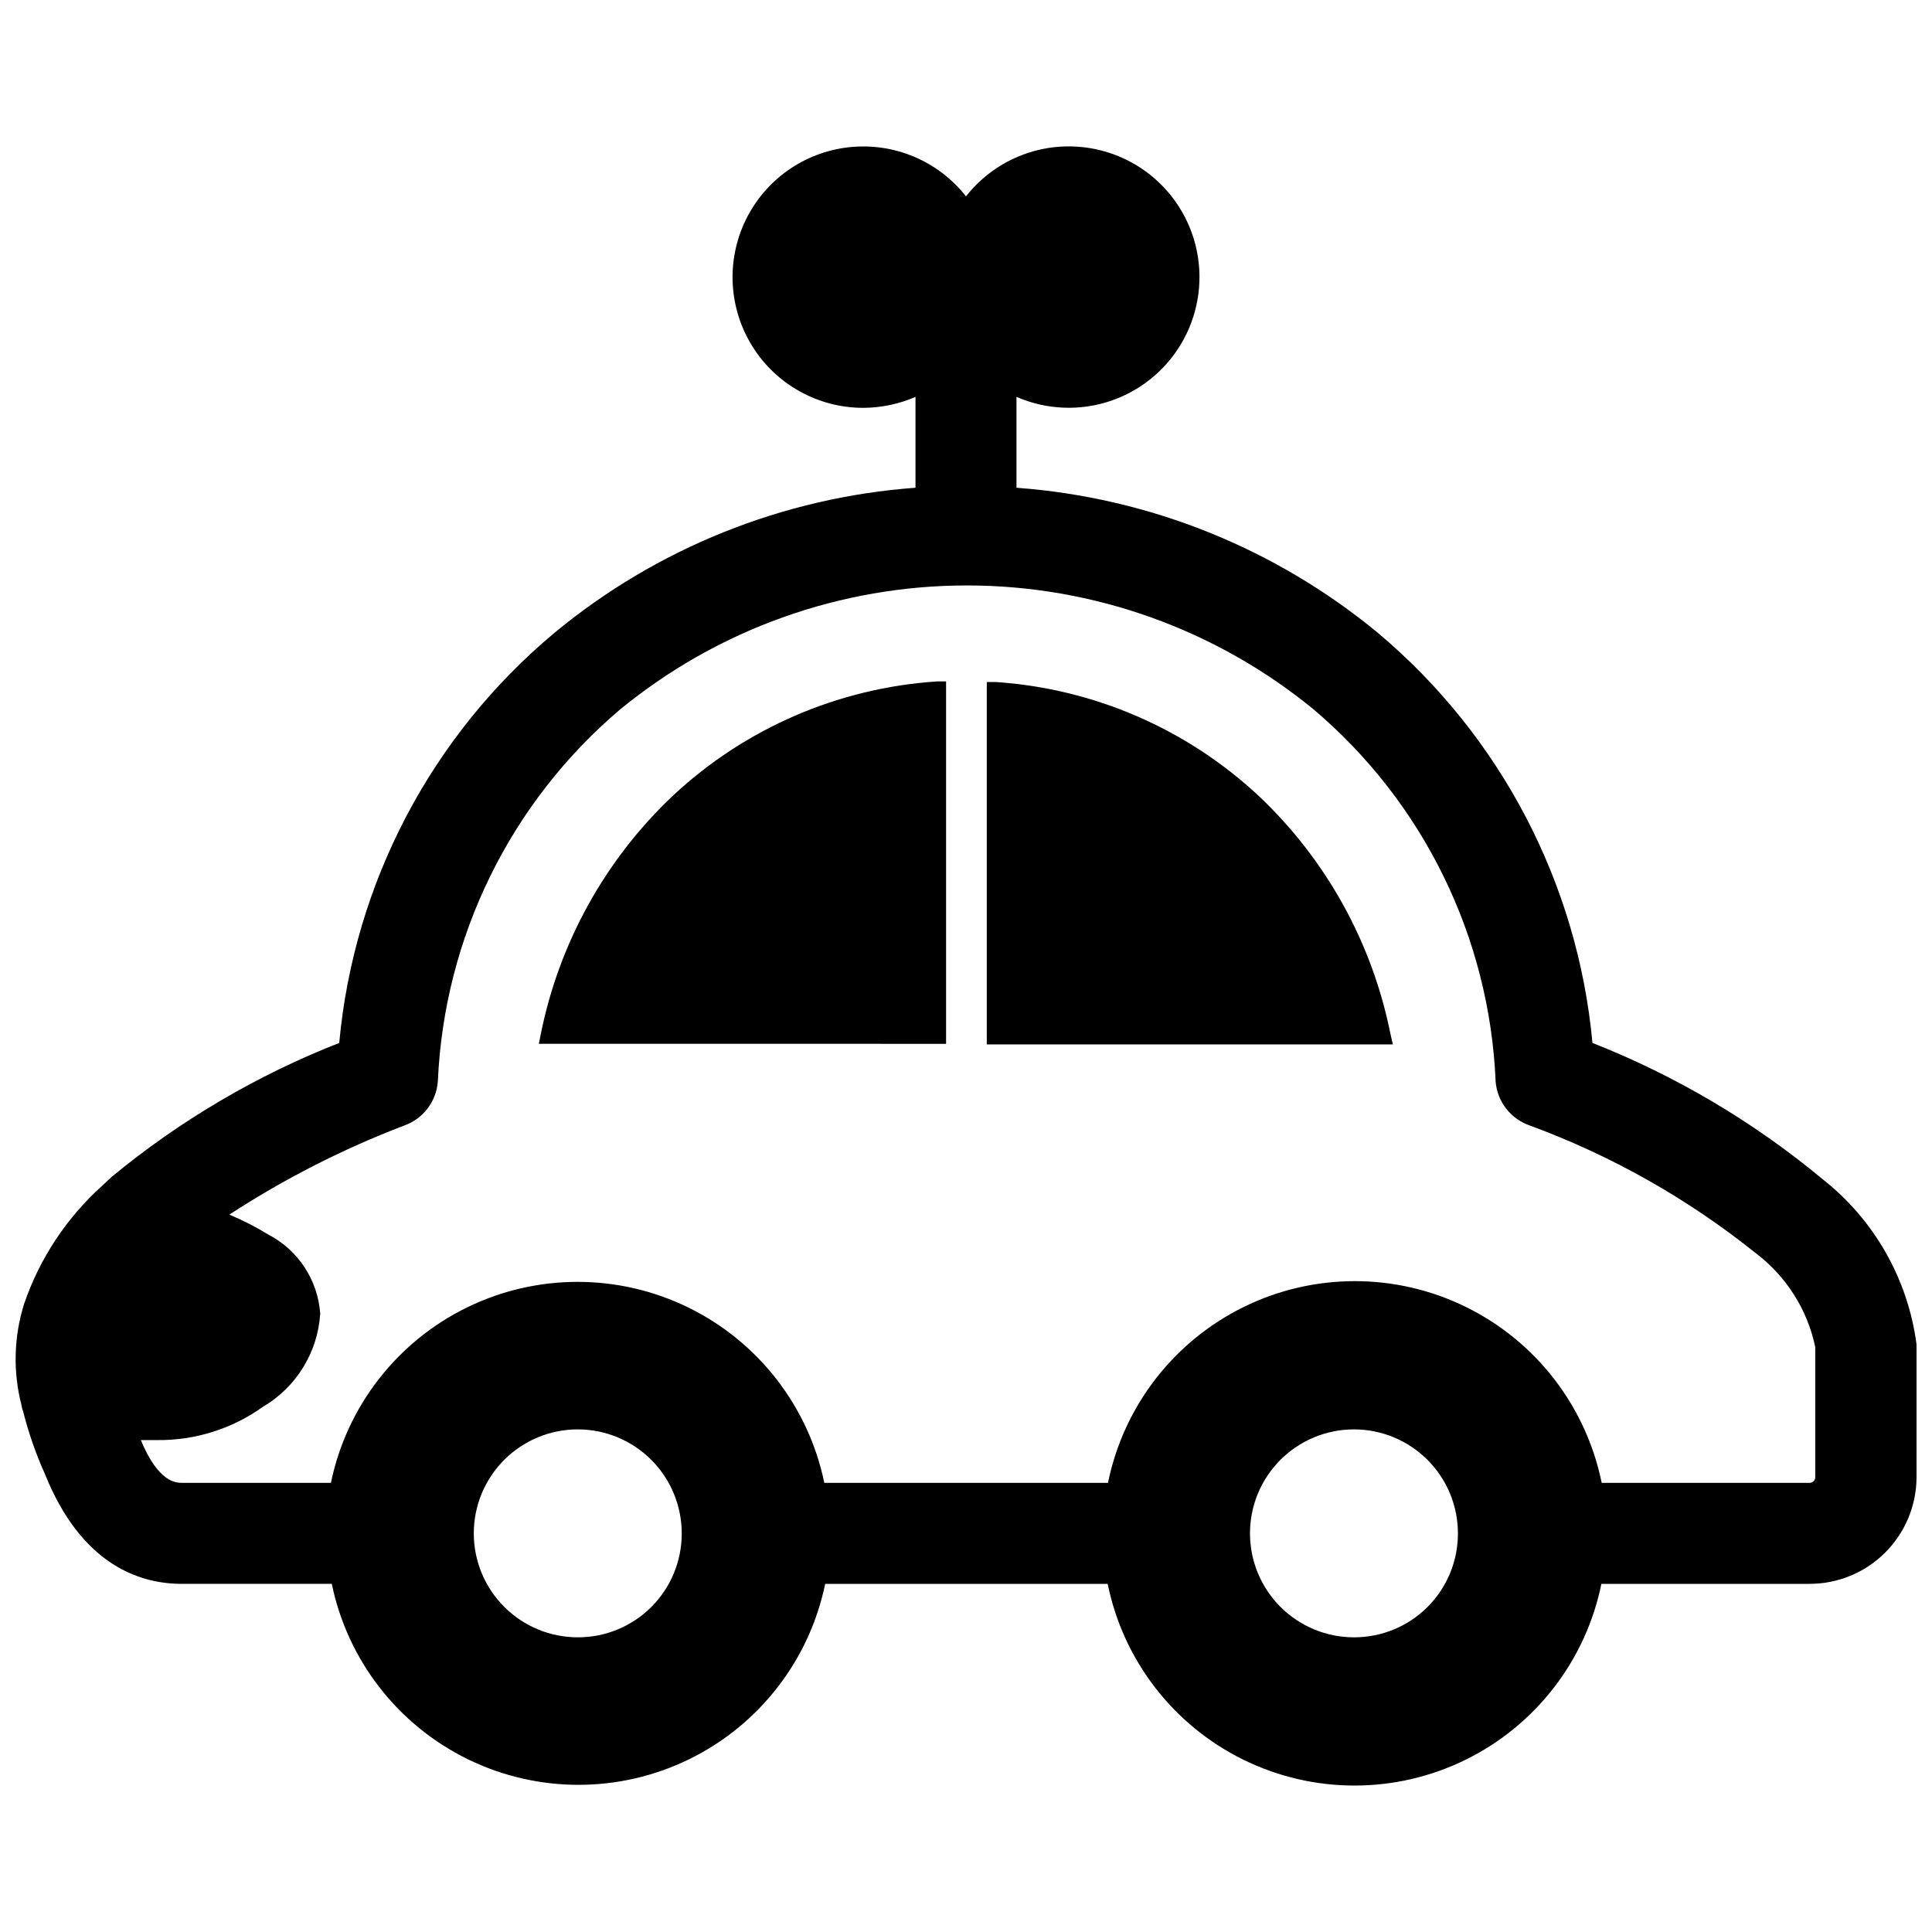 <?xml version="1.0" encoding="UTF-8"?>
<!-- The Best Svg Icon site in the world: iconSvg.co, Visit us! https://iconsvg.co -->
<svg width="800px" height="800px" version="1.1" viewBox="144 144 512 512" xmlns="http://www.w3.org/2000/svg">
 <defs>
  <clipPath id="a">
   <path d="m148.09 182h503.81v436h-503.81z"/>
  </clipPath>
 </defs>
 <g clip-path="url(#a)">
  <path d="m651.9 500.29c-2.254-17.32-11.215-33.066-24.953-43.848-18.27-15.176-38.836-27.344-60.93-36.055-3.91-42.32-24.363-81.387-56.914-108.71-27.16-22.41-60.609-35.832-95.723-38.418v-24.086c7.953 3.473 16.922 3.832 25.125 1.008 8.207-2.824 15.055-8.625 19.188-16.258 4.133-7.633 5.25-16.539 3.133-24.953-2.121-8.418-7.32-15.73-14.578-20.496-7.254-4.762-16.031-6.629-24.598-5.231-8.566 1.402-16.293 5.965-21.652 12.793-7.383-9.387-19.078-14.309-30.949-13.023-11.867 1.281-22.242 8.586-27.449 19.332-5.207 10.742-4.512 23.414 1.84 33.523 6.348 10.113 17.457 16.238 29.398 16.215 4.742-0.031 9.43-1.02 13.777-2.91v24.086c-35.098 2.57-68.523 15.996-95.645 38.418-32.656 27.262-53.176 66.352-57.074 108.71-21.812 8.562-42.141 20.516-60.219 35.426l-2.441 2.281c-9.539 8.535-16.723 19.379-20.863 31.488-2.711 8.656-2.957 17.898-0.707 26.688 0.082 0.621 0.238 1.227 0.473 1.809 1.449 5.723 3.398 11.309 5.824 16.688 9.523 23.617 24.641 28.812 35.66 28.969h13.777 26.527v0.004c4.172 20.215 17.461 37.363 35.996 46.449 18.535 9.082 40.23 9.082 58.766 0 18.531-9.086 31.82-26.234 35.992-46.449h74.863c4.121 20.27 17.41 37.488 35.977 46.609 18.566 9.125 40.316 9.125 58.883 0 18.566-9.121 31.852-26.34 35.977-46.609h55.105-0.004c7.516 0.02 14.734-2.945 20.062-8.246 5.328-5.301 8.336-12.5 8.355-20.016zm-354.79 77.617c-7.305 0-14.312-2.902-19.48-8.07-5.168-5.168-8.07-12.176-8.07-19.48 0-7.309 2.902-14.316 8.07-19.484 5.168-5.168 12.176-8.07 19.48-8.07 7.309 0 14.316 2.902 19.484 8.07 5.168 5.168 8.07 12.176 8.07 19.484 0.02 7.312-2.875 14.332-8.047 19.504-5.172 5.172-12.191 8.066-19.508 8.047zm205.7 0h0.004c-7.309 0-14.316-2.902-19.484-8.07-5.168-5.168-8.07-12.176-8.07-19.48 0-7.309 2.902-14.316 8.07-19.484 5.168-5.168 12.176-8.07 19.484-8.07 7.305 0 14.312 2.902 19.48 8.07 5.168 5.168 8.07 12.176 8.07 19.484 0.02 7.312-2.875 14.332-8.047 19.504s-12.191 8.066-19.504 8.047zm122.25-42.43c0 0.824-0.668 1.496-1.496 1.496h-55.105 0.004c-4.121-20.273-17.41-37.488-35.977-46.613s-40.316-9.125-58.883 0c-18.566 9.125-31.852 26.34-35.977 46.613h-75.176c-4.172-20.215-17.461-37.363-35.996-46.449-18.535-9.086-40.23-9.086-58.762 0-18.535 9.086-31.824 26.234-35.996 46.449h-39.359c-1.652 0-6.297 0-11.02-11.336h4.25c10.066 0.133 19.914-2.957 28.102-8.816 8.863-5.199 14.559-14.465 15.191-24.719-0.637-8.902-5.856-16.828-13.773-20.941-3.297-2.023-6.746-3.785-10.312-5.273 14.57-9.496 30.113-17.41 46.363-23.617 5.031-1.797 8.523-6.398 8.898-11.727 1.676-38.152 19.195-73.875 48.332-98.559 25.906-21.234 58.371-32.836 91.867-32.836s65.961 11.602 91.867 32.836c29.16 24.691 46.656 60.461 48.254 98.637 0.434 5.34 3.988 9.914 9.055 11.648 21.664 7.977 41.895 19.406 59.906 33.852 8.078 6.117 13.672 14.953 15.742 24.875z"/>
 </g>
 <path d="m477.54 354.89c-19.066-17.762-43.668-28.41-69.668-30.148h-2.363v96.039h107.61l-0.629-2.754h-0.004c-4.816-24.164-17.031-46.227-34.949-63.137z"/>
 <path d="m322.3 354.89c-17.867 16.887-30.074 38.883-34.949 62.977l-0.551 2.754 107.92 0.004v-96.039h-2.363 0.004c-26.156 1.699-50.914 12.406-70.062 30.305z"/>
</svg>